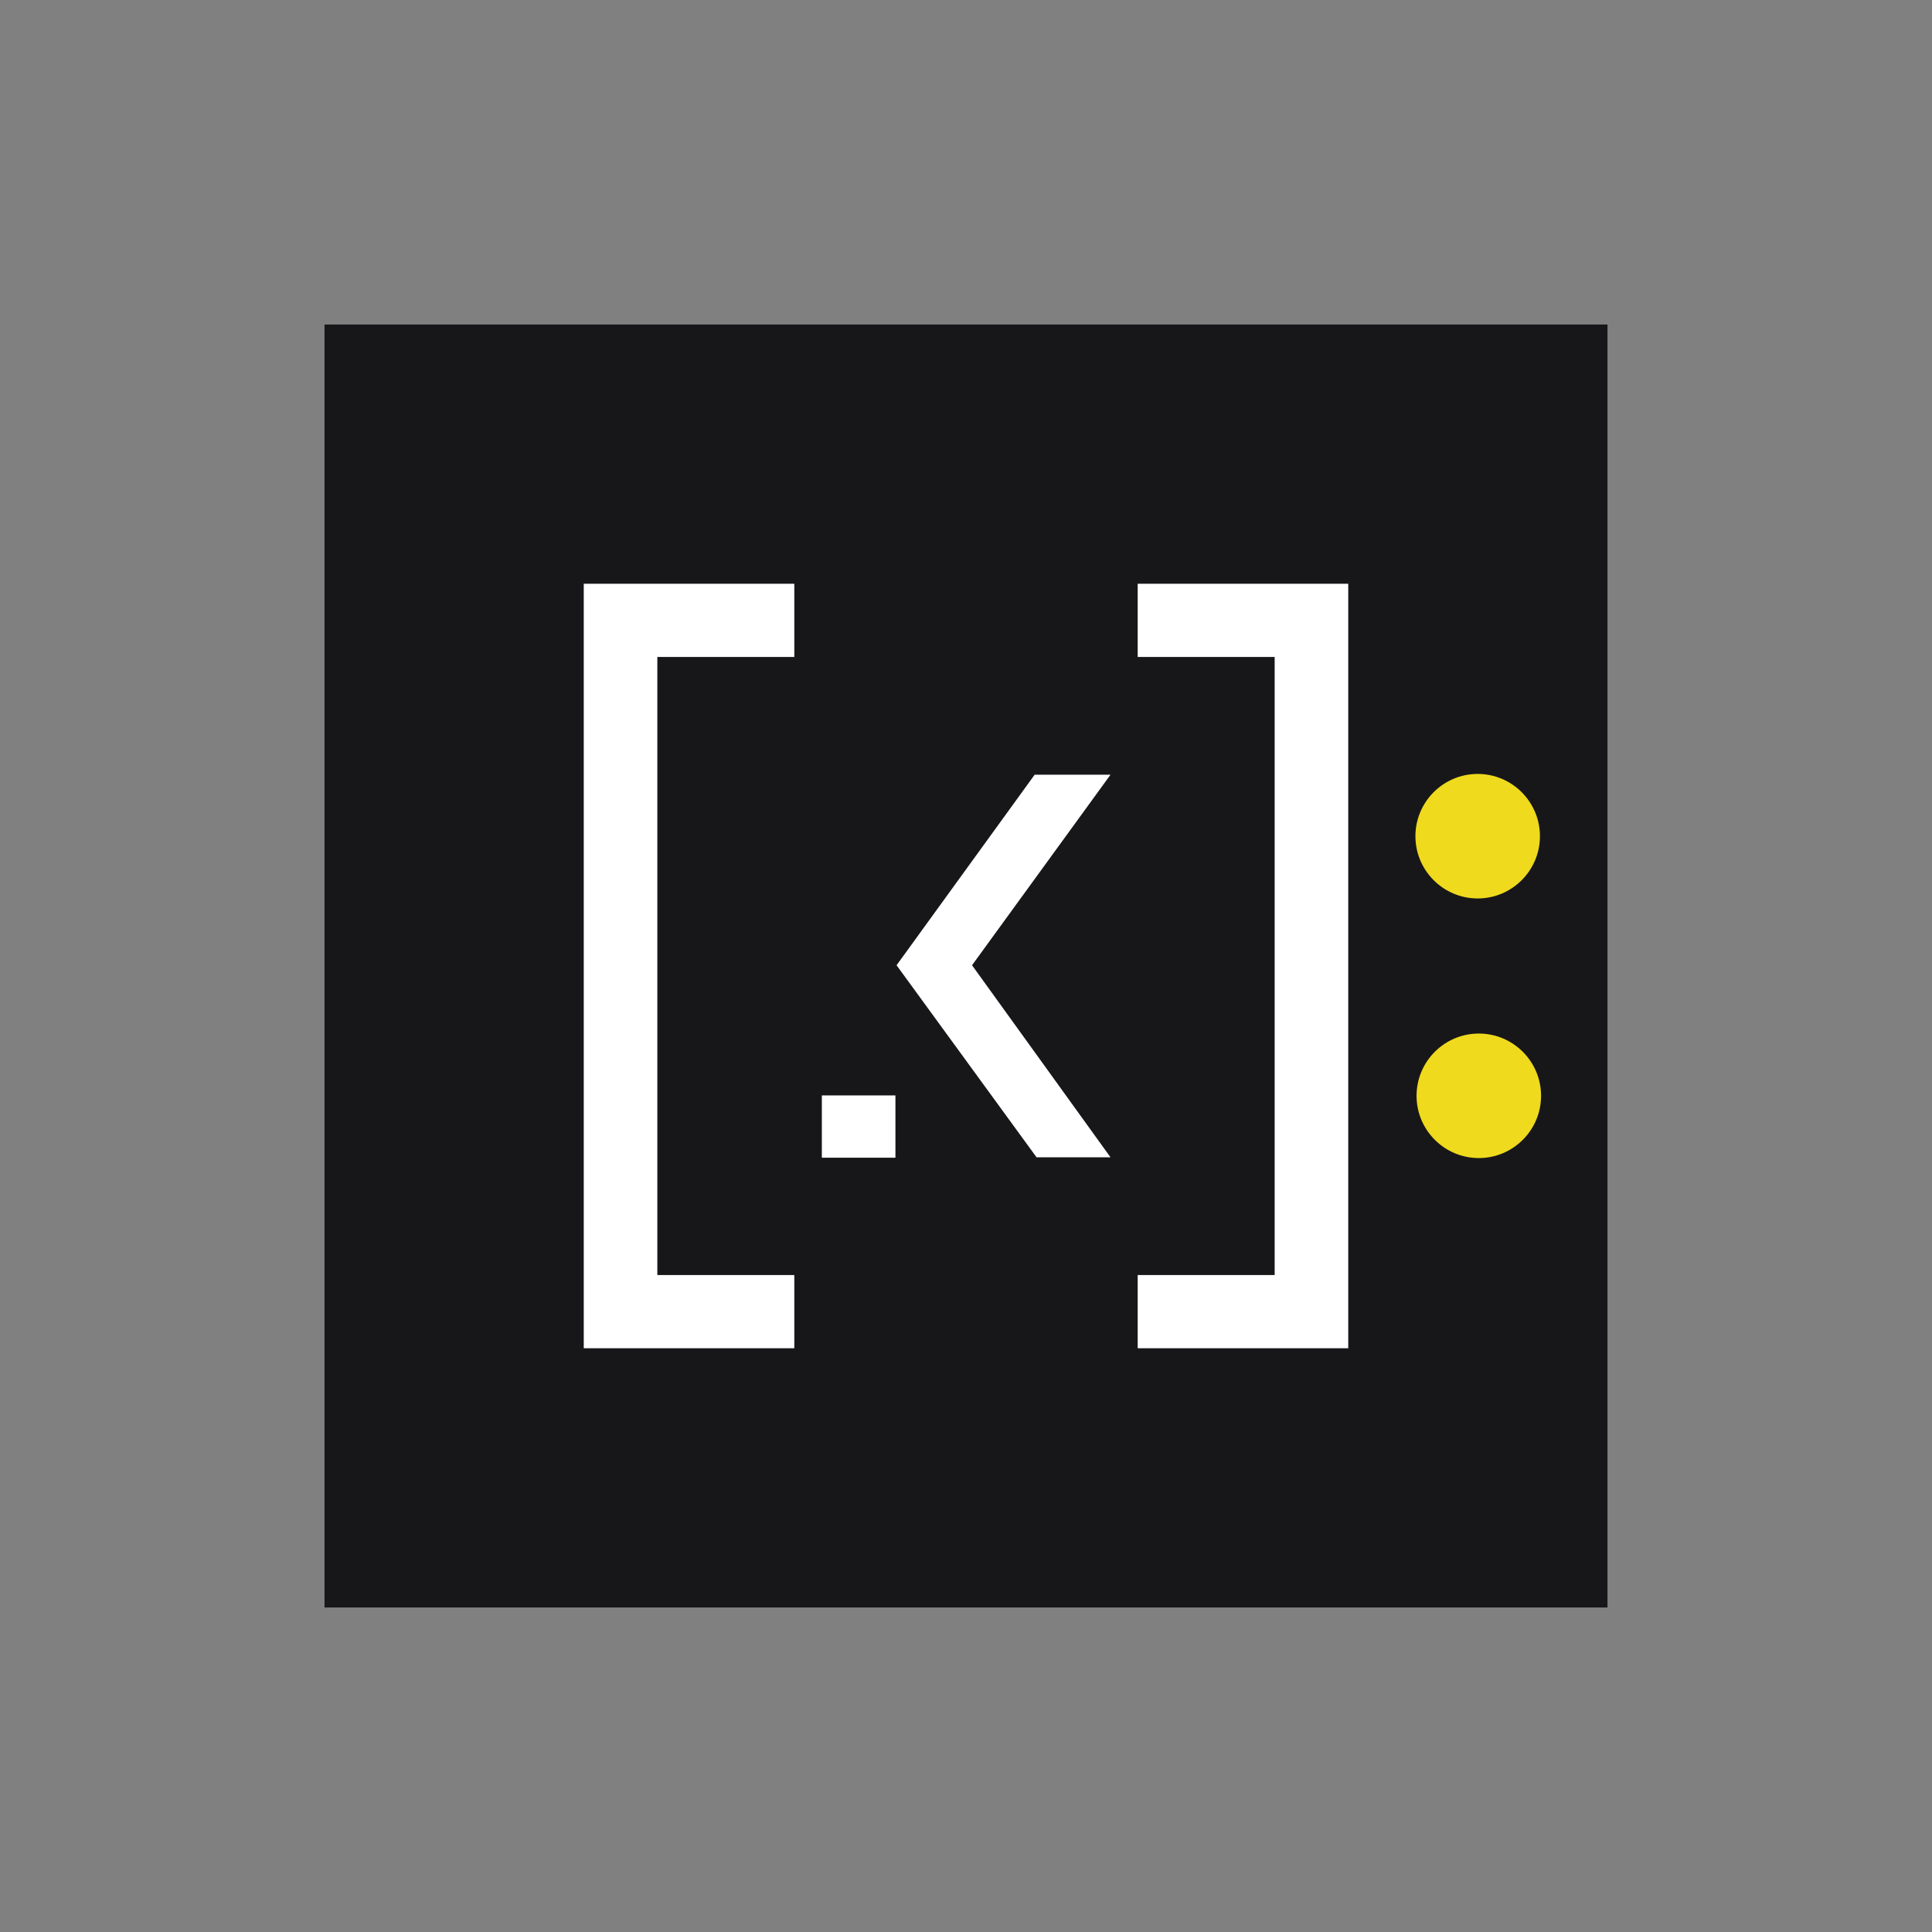 <?xml version="1.0" encoding="UTF-8"?>
<svg xmlns="http://www.w3.org/2000/svg" version="1.1" viewBox="0 0 512 512">
  <rect x="0" y="0" width="512" height="512" fill="#808080" stroke="none"/>
  <defs>
    <style>
      .cls-1 {
        fill: #efda1d;
      }

      .cls-2 {
        fill: #fff;
      }

      .cls-3 {
        fill: #17171a;
      }
    </style>
  </defs>
  <g>
    <g>
      <rect class="cls-3" x="86" y="86" width="340" height="340"/>
      <polygon class="cls-2" points="337.8 357.3 301.5 357.3 301.5 337.9 337.8 337.9 337.8 174.1 301.5 174.1 301.5 154.7 337.8 154.7 357.3 154.7 357.3 174.1 357.3 337.9 357.3 357.3 337.8 357.3"/>
      <path class="cls-2" d="M294.2,306.7h-19.5l-37.1-50.9,36.6-50.5h20.1l-36.7,50.5,36.7,50.9ZM217.8,290.3v16.5h19.5v-16.5h-19.5Z"/>
      <polygon class="cls-2" points="174.2 357.3 210.5 357.3 210.5 337.9 174.2 337.9 174.2 174.1 210.5 174.1 210.5 154.7 174.2 154.7 154.7 154.7 154.7 174.1 154.7 337.9 154.7 357.3 174.2 357.3"/>
      <path class="cls-1" d="M408.1,221.6c0,9.1-7.4,16.5-16.5,16.5s-16.5-7.4-16.5-16.5,7.4-16.5,16.5-16.5,16.5,7.4,16.5,16.5ZM391.9,273.9c-9.1,0-16.5,7.4-16.5,16.5s7.4,16.5,16.5,16.5,16.5-7.4,16.5-16.5-7.4-16.5-16.5-16.5Z"/>
    </g>
  </g>
</svg>